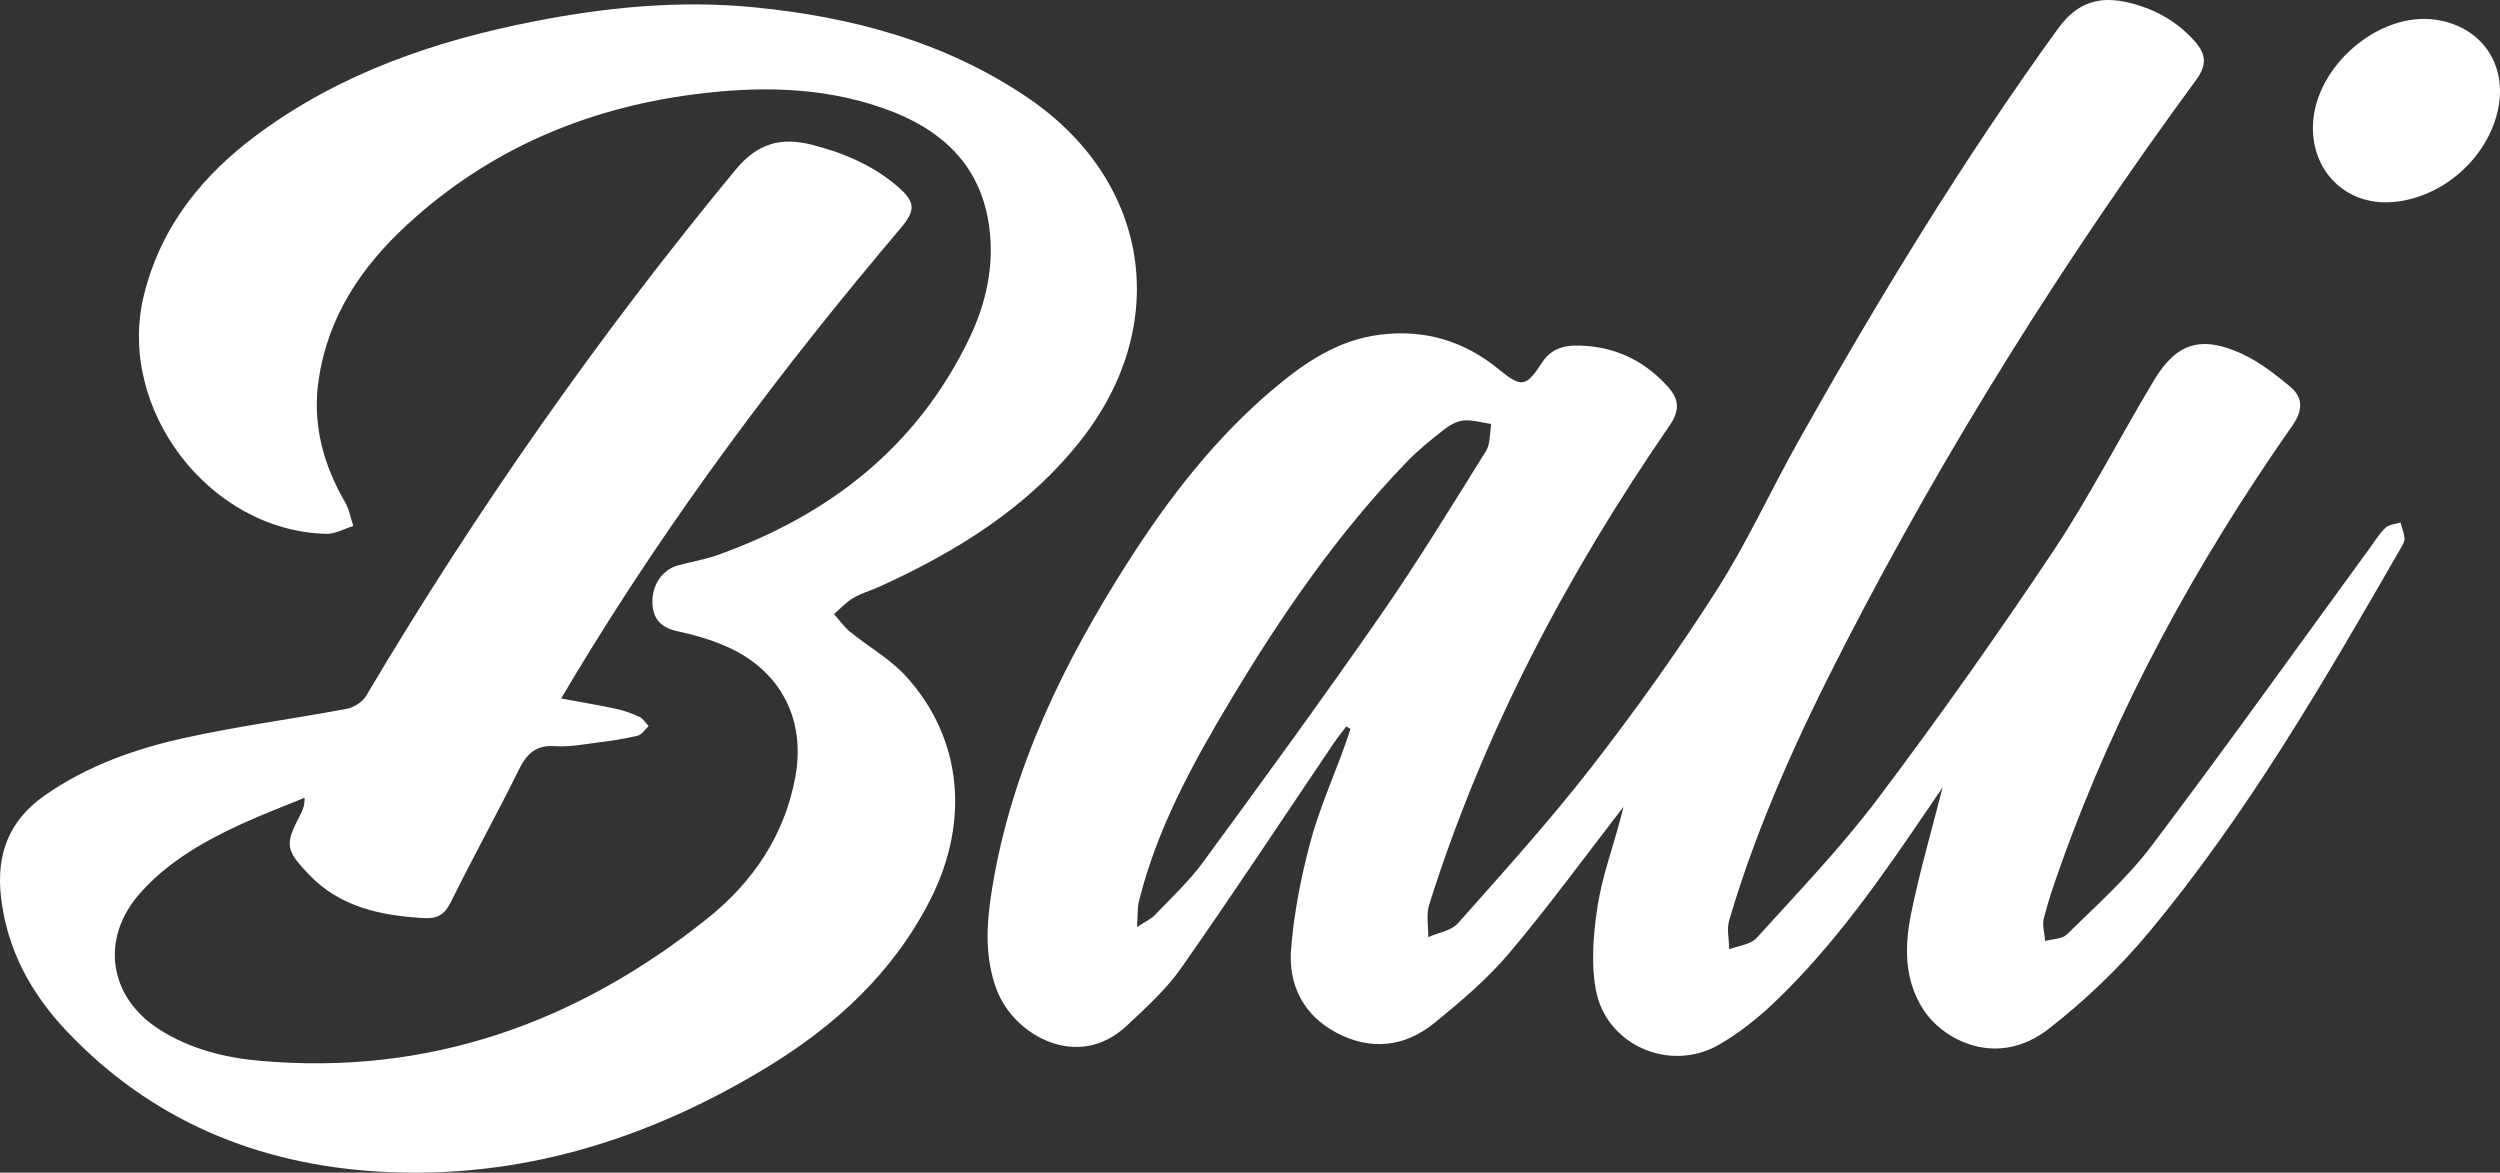 <?xml version="1.0" encoding="UTF-8"?>
<svg width="970px" height="455px" viewBox="0 0 970 455" version="1.1" xmlns="http://www.w3.org/2000/svg" xmlns:xlink="http://www.w3.org/1999/xlink">
    <rect x="0" y="0" width="970" height="455" fill="#333333" stroke="none"/>
    <!-- Generator: sketchtool 41 (35326) - http://www.bohemiancoding.com/sketch -->
    <title>E31B5767-5E7C-4F9C-A578-541E595D0A68</title>
    <desc>Created with sketchtool.</desc>
    <defs></defs>
    <g id="Page-2" stroke="none" stroke-width="1" fill="none" fill-rule="evenodd">
        <g id="article6-copy" transform="translate(-84, -73)" fill="#FFFFFF">
            <g id="Page-1" transform="translate(84, 73)">
                <path d="M969.222,42.551 C965.125,61.7 947.124,77.237 927.647,78.437 C910.213,79.512 896.983,66.544 897.42,48.806 C897.986,25.813 923.046,4.283 945.288,7.682 C962.897,10.374 972.968,25.046 969.222,42.551 M351.782,262.677 C373.399,286.732 376.291,318.854 360.991,349.008 C346.619,377.337 324.22,397.902 297.622,414.085 C251.483,442.157 201.5,457.771 147.177,454.593 C100.125,451.842 58.567,434.756 25.671,399.859 C11.954,385.305 2.684,368.37 0.377,347.938 C-1.495,331.354 3.524,318.316 17.302,308.666 C34.046,296.937 53.005,290.346 72.626,286.083 C93.075,281.641 113.892,278.903 134.475,275.041 C137.264,274.518 140.639,272.379 142.057,269.988 C184.602,198.278 232.256,130.21 285.375,65.894 C293.975,55.482 303.069,53.142 315.008,56.163 C327.167,59.24 338.525,64.034 348.146,72.251 C355.23,78.303 355.38,81.54 349.451,88.537 C303.005,143.341 260.032,200.673 222.925,262.276 C221.302,264.969 219.707,267.679 217.723,271.012 C225.513,272.458 232.368,273.593 239.154,275.052 C242.206,275.708 245.23,276.781 248.051,278.119 C249.504,278.807 250.482,280.494 251.674,281.728 C250.272,283.014 249.05,285.059 247.432,285.444 C242.195,286.694 236.834,287.487 231.484,288.167 C226.115,288.848 220.655,289.878 215.324,289.506 C207.777,288.981 204.29,292.587 201.19,298.888 C192.741,316.06 183.396,332.791 174.952,349.966 C172.554,354.844 169.695,356.505 164.583,356.22 C147.757,355.287 131.855,351.982 119.669,339.12 C110.698,329.652 110.551,327.595 116.469,316.232 C117.377,314.489 118.21,312.708 118.199,309.525 C110.017,312.902 101.715,316.015 93.682,319.713 C79.067,326.44 65.158,334.356 54.314,346.599 C38.848,364.061 42.059,386.79 61.778,399.395 C73.644,406.98 87.041,410.363 100.79,411.59 C166.414,417.449 223.944,396.82 274.635,356.238 C291.975,342.357 304.348,324.282 308.566,301.625 C312.755,279.112 302.851,259.904 281.552,250.703 C275.607,248.135 269.256,246.268 262.913,244.924 C256.644,243.595 253.399,240.361 253.14,234.047 C252.861,227.251 256.783,221.186 262.817,219.452 C268.006,217.961 273.419,217.15 278.483,215.341 C321.841,199.839 355.905,173.356 376.161,131.147 C382.693,117.537 385.875,102.902 383.782,87.757 C380.431,63.519 364.751,49.75 342.863,42.037 C318.666,33.508 293.659,33.373 268.637,36.688 C226.66,42.251 189.255,58.356 157.915,87.242 C140.277,103.498 127.336,122.668 123.673,147.062 C121.078,164.348 125.311,180.078 133.954,194.972 C135.535,197.696 136.054,201.037 137.062,204.094 C133.573,205.156 130.058,207.214 126.598,207.129 C80.923,206.008 44.955,158.249 55.88,114.353 C62.57,87.466 78.776,67.724 100.357,51.83 C132.214,28.365 168.716,15.856 207.097,8.324 C235.326,2.786 263.854,0.002 292.601,2.83 C330.509,6.559 366.601,16.146 398.641,37.825 C446.061,69.912 454.878,125.561 419.501,170.657 C398.907,196.907 371.394,213.842 341.553,227.493 C338.076,229.085 334.299,230.116 331.025,232.03 C328.276,233.638 326.057,236.154 323.603,238.267 C325.629,240.544 327.394,243.137 329.725,245.041 C337.026,251.002 345.578,255.772 351.782,262.677 M535.7,238.652 C513.229,271.007 490.001,302.842 466.716,334.621 C461.287,342.033 454.408,348.397 448.043,355.097 C446.619,356.596 444.546,357.479 441.167,359.7 C441.477,355.141 441.264,352.309 441.912,349.692 C448.926,321.383 462.812,296.157 477.628,271.417 C497.346,238.493 519.045,206.981 545.792,179.253 C550.151,174.735 555.092,170.735 560.044,166.854 C562.282,165.1 565.133,163.395 567.84,163.15 C571.36,162.833 575.014,163.99 578.61,164.513 C577.982,168.038 578.328,172.172 576.568,174.993 C563.224,196.39 550.078,217.952 535.7,238.652 M925.59,204.766 C923.172,207.055 921.388,210.026 919.397,212.755 C891.216,251.36 863.454,290.283 834.638,328.409 C825.198,340.9 813.172,351.475 801.964,362.558 C800.117,364.384 796.386,364.304 793.526,365.104 C793.304,362.139 792.311,358.978 793.008,356.249 C794.789,349.283 797.162,342.453 799.578,335.669 C821.343,274.556 852.251,218.226 889.384,165.228 C893.613,159.192 893.676,154.219 888.448,149.896 C882.627,145.084 876.454,140.252 869.645,137.172 C853.925,130.062 844.444,133.075 835.724,147.588 C822.499,169.596 810.821,192.601 796.6,213.925 C774.843,246.552 752.155,278.618 728.55,309.932 C714.215,328.949 697.57,346.25 681.542,363.941 C679.222,366.501 674.541,366.921 670.954,368.331 C670.895,364.568 669.909,360.531 670.924,357.082 C681.898,319.778 698.045,284.594 715.8,250.129 C755.31,173.434 801.052,100.583 852.07,31.05 C856.33,25.247 855.983,21.11 851.744,16.233 C845.014,8.488 836.535,3.726 826.666,1.193 C815.062,-1.785 806.14,0.563 798.546,11.054 C761.608,62.084 728.943,115.77 698.092,170.601 C687.161,190.028 677.908,210.481 665.936,229.219 C650.901,252.754 634.602,275.583 617.472,297.648 C601.193,318.617 583.306,338.355 565.682,358.24 C563.105,361.147 558.062,361.868 554.16,363.599 C554.228,359.394 553.301,354.875 554.512,351.029 C575.612,284.072 608.088,222.752 647.793,165.131 C651.812,159.299 651.515,154.975 647.288,150.224 C638.832,140.725 628.225,135.164 615.535,134.227 C608.999,133.743 602.612,134.036 598.264,140.741 C592.048,150.328 590.301,150.445 581.512,143.277 C568.065,132.314 552.907,127.723 535.574,129.844 C519.348,131.83 506.574,140.453 494.569,150.515 C471.684,169.701 453.605,193.072 437.656,218.061 C412.771,257.051 392.577,298.132 385.008,344.359 C382.816,357.751 381.751,371.188 386.86,384.369 C393.575,401.694 418.182,415.715 437.087,398.072 C444.649,391.015 452.498,383.869 458.379,375.477 C478.548,346.7 497.896,317.348 517.582,288.232 C519.068,286.034 520.762,283.977 522.359,281.854 C522.904,282.182 523.449,282.51 523.992,282.837 C523.229,285.081 522.503,287.339 521.696,289.566 C517.168,302.048 511.732,314.288 508.326,327.068 C504.755,340.463 502.07,354.289 500.948,368.086 C499.818,381.998 505.604,393.832 518.524,400.686 C531.836,407.747 545.039,406.257 556.524,396.93 C566.809,388.577 577.089,379.835 585.603,369.77 C600.855,351.739 614.779,332.585 629.926,313.039 C629.345,315.296 628.926,316.981 628.475,318.658 C625.492,329.739 621.504,340.669 619.804,351.942 C618.215,362.478 617.287,373.704 619.19,384.052 C623.13,405.471 647.81,416.247 666.748,405.455 C674.49,401.044 681.718,395.333 688.197,389.178 C711.906,366.657 730.38,339.888 748.637,312.99 C750.152,310.757 751.672,308.528 753.725,305.509 C749.388,322.611 744.787,338.358 741.525,354.378 C738.939,367.077 738.752,380.087 746.243,391.682 C753.966,403.635 774.934,414.768 795.005,399.108 C809.111,388.103 822.369,375.442 833.812,361.695 C872.041,315.774 901.852,264.177 931.56,212.582 C932.224,211.43 933.067,210.056 932.964,208.858 C932.788,206.786 931.935,204.77 931.366,202.73 C929.404,203.371 926.944,203.483 925.59,204.766" id="Fill-1"></path>
            </g>
        </g>
    </g>
</svg>